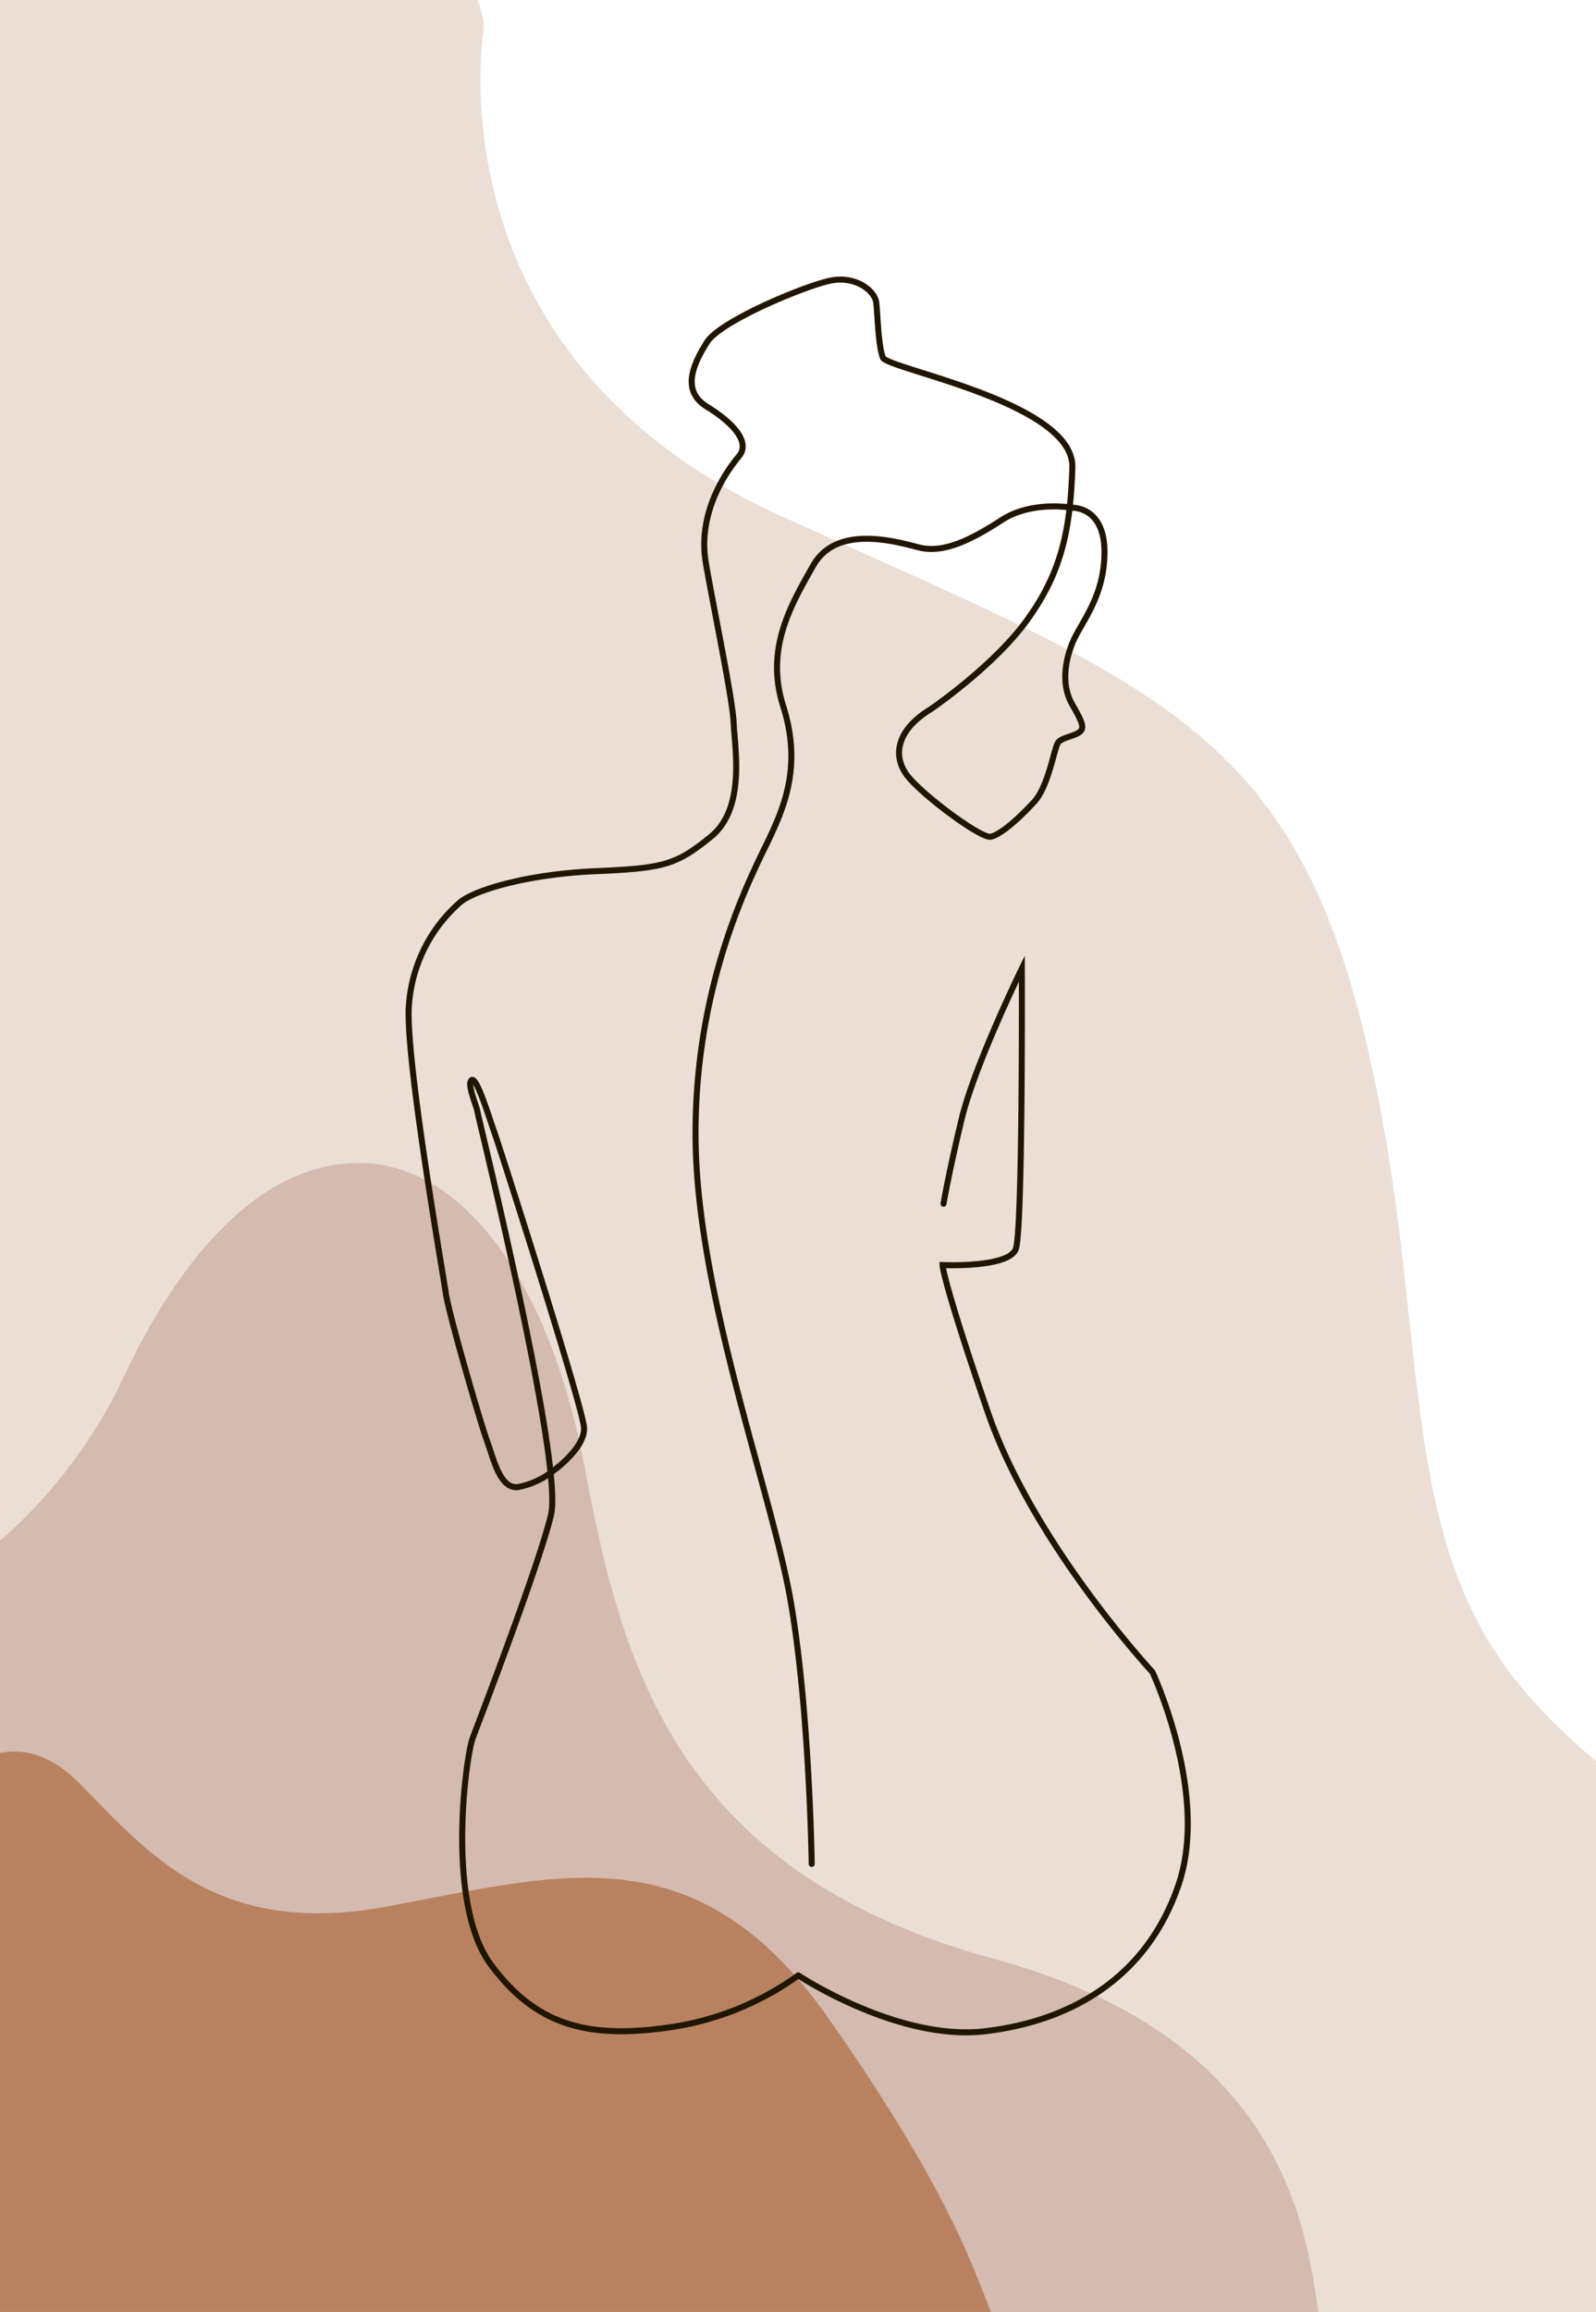 <?xml version="1.0" encoding="UTF-8"?> <svg xmlns="http://www.w3.org/2000/svg" xmlns:xlink="http://www.w3.org/1999/xlink" id="Слой_1" data-name="Слой 1" viewBox="0 0 198.69 287.62"> <defs> <clipPath id="clip-path"> <rect width="198.69" height="287.62" style="fill: none"></rect> </clipPath> </defs> <title>силуэты девушки фон</title> <rect width="198.69" height="287.62" style="fill: #fff"></rect> <g style="clip-path: url(#clip-path)"> <path d="M-8.79,293.18l132.55,3.65s8.45-1.65-2.05-25.65,11.51-20.45-21-37.48-35.5-21-52.5-17-10,18-21.5,8-30.17-24.57-35.5-17-6.5,26.5-6.5,26.5Z" style="fill: #b88260"></path> <path d="M-6.29,221.68s7.5-8.5,16,0,17,19.5,38.5,15.5,38.5-9.5,55,14,18.5,33,21,38.5-7.5,8.5,10.5,10.5,28,4.5,31,0,9.5-30-12.5-51-52.67-15.5-58.34-50,8.6-50-13.53-63-51.13-20-57.13-8-15,7.5-24.5,34.5-25.5,21.5-20,38.5S-9.79,220.68-6.29,221.68Z" style="fill: #d5baaf"></path> <path d="M60.21,3.68s-7,40.5,37,60.5,62.5,25.5,72,62,3.5,63.5,20,83.5,38,21,39,48,12.5,42.5-15,45-46.5-4.5-48.5-12-.5-36-41-47-46.5-38-51-61.5-15.5-37.5-28-37.5-22.5,12-29.5,27-21.5,27-25.5,24.5-29-166-16-187,65-26,70-24.5S60.61-2.82,60.21,3.68Z" style="fill: #ebded5"></path> </g> <path d="M117.46,149.75s.63-3.75,2.25-10.5,7.5-18.75,7.5-18.75.13,32.5-.75,34.88-9.12,2-9.12,2,0,1.87,5.62,18.25S143.46,208,143.46,208s7.13,15.13,3.25,26.5-13.12,16.88-24,18.19-23.33-6.94-23.33-6.94a36.26,36.26,0,0,1-16.29,6.5c-9.88,1.38-16.38-.25-22-7.87S58,218.5,58.84,216.25,67,195,68.59,188.5s-9-49.25-9.13-50.12-1.37-3.5-.75-4,2.13,4.5,2.88,6.62,11,34.13,11.12,36.63S69,182.88,69,182.88a10.25,10.25,0,0,1-4.5,2.12c-2.25.25-3-3.37-3.87-5.75s-4.75-15.75-5.13-18.37-4.87-28.25-4.62-35.38a18.75,18.75,0,0,1,6.25-13.12c1.75-1.63,8.5-3.63,17-4s10-.75,14.37-4.29S91.46,93,91.34,90,89,76.5,87.88,70.09,90.54,58.5,92,56.75s-.75-4.16-4-6.16-1.66-5.34,0-8,12.17-7,15.34-7.67,5.58,1.25,5.75,2.75.25,5.42.83,6.83,23.83,5.59,23.58,13.67-1.5,13.25-5.66,19-12,11.08-12,11.08c-4.25,2.59-4.67,5.75-3,8.09s9.25,8,10.5,7.75,3.58-2.34,5.41-4.34,2.5-6.83,3-7.41,1.67-.67,2.5-1.17.59-1.17-.75-3.5-1-5.17,0-7.67,4-5.66,4-11.33-4-5.5-4-5.5-5-.92-8.75,1.5-7.25,4.25-10.41,3.42-10.25-2.75-13.09,2.25-6,10.41-3.75,17.5.34,12.08-1.66,16.33-9.34,17.58-9.25,37.17,9.46,44.16,11.83,57.79,2.63,32.75,2.63,32.75" style="fill: none;stroke: #201600;stroke-linecap: round;stroke-miterlimit: 10;stroke-width: 0.75px"></path> </svg> 